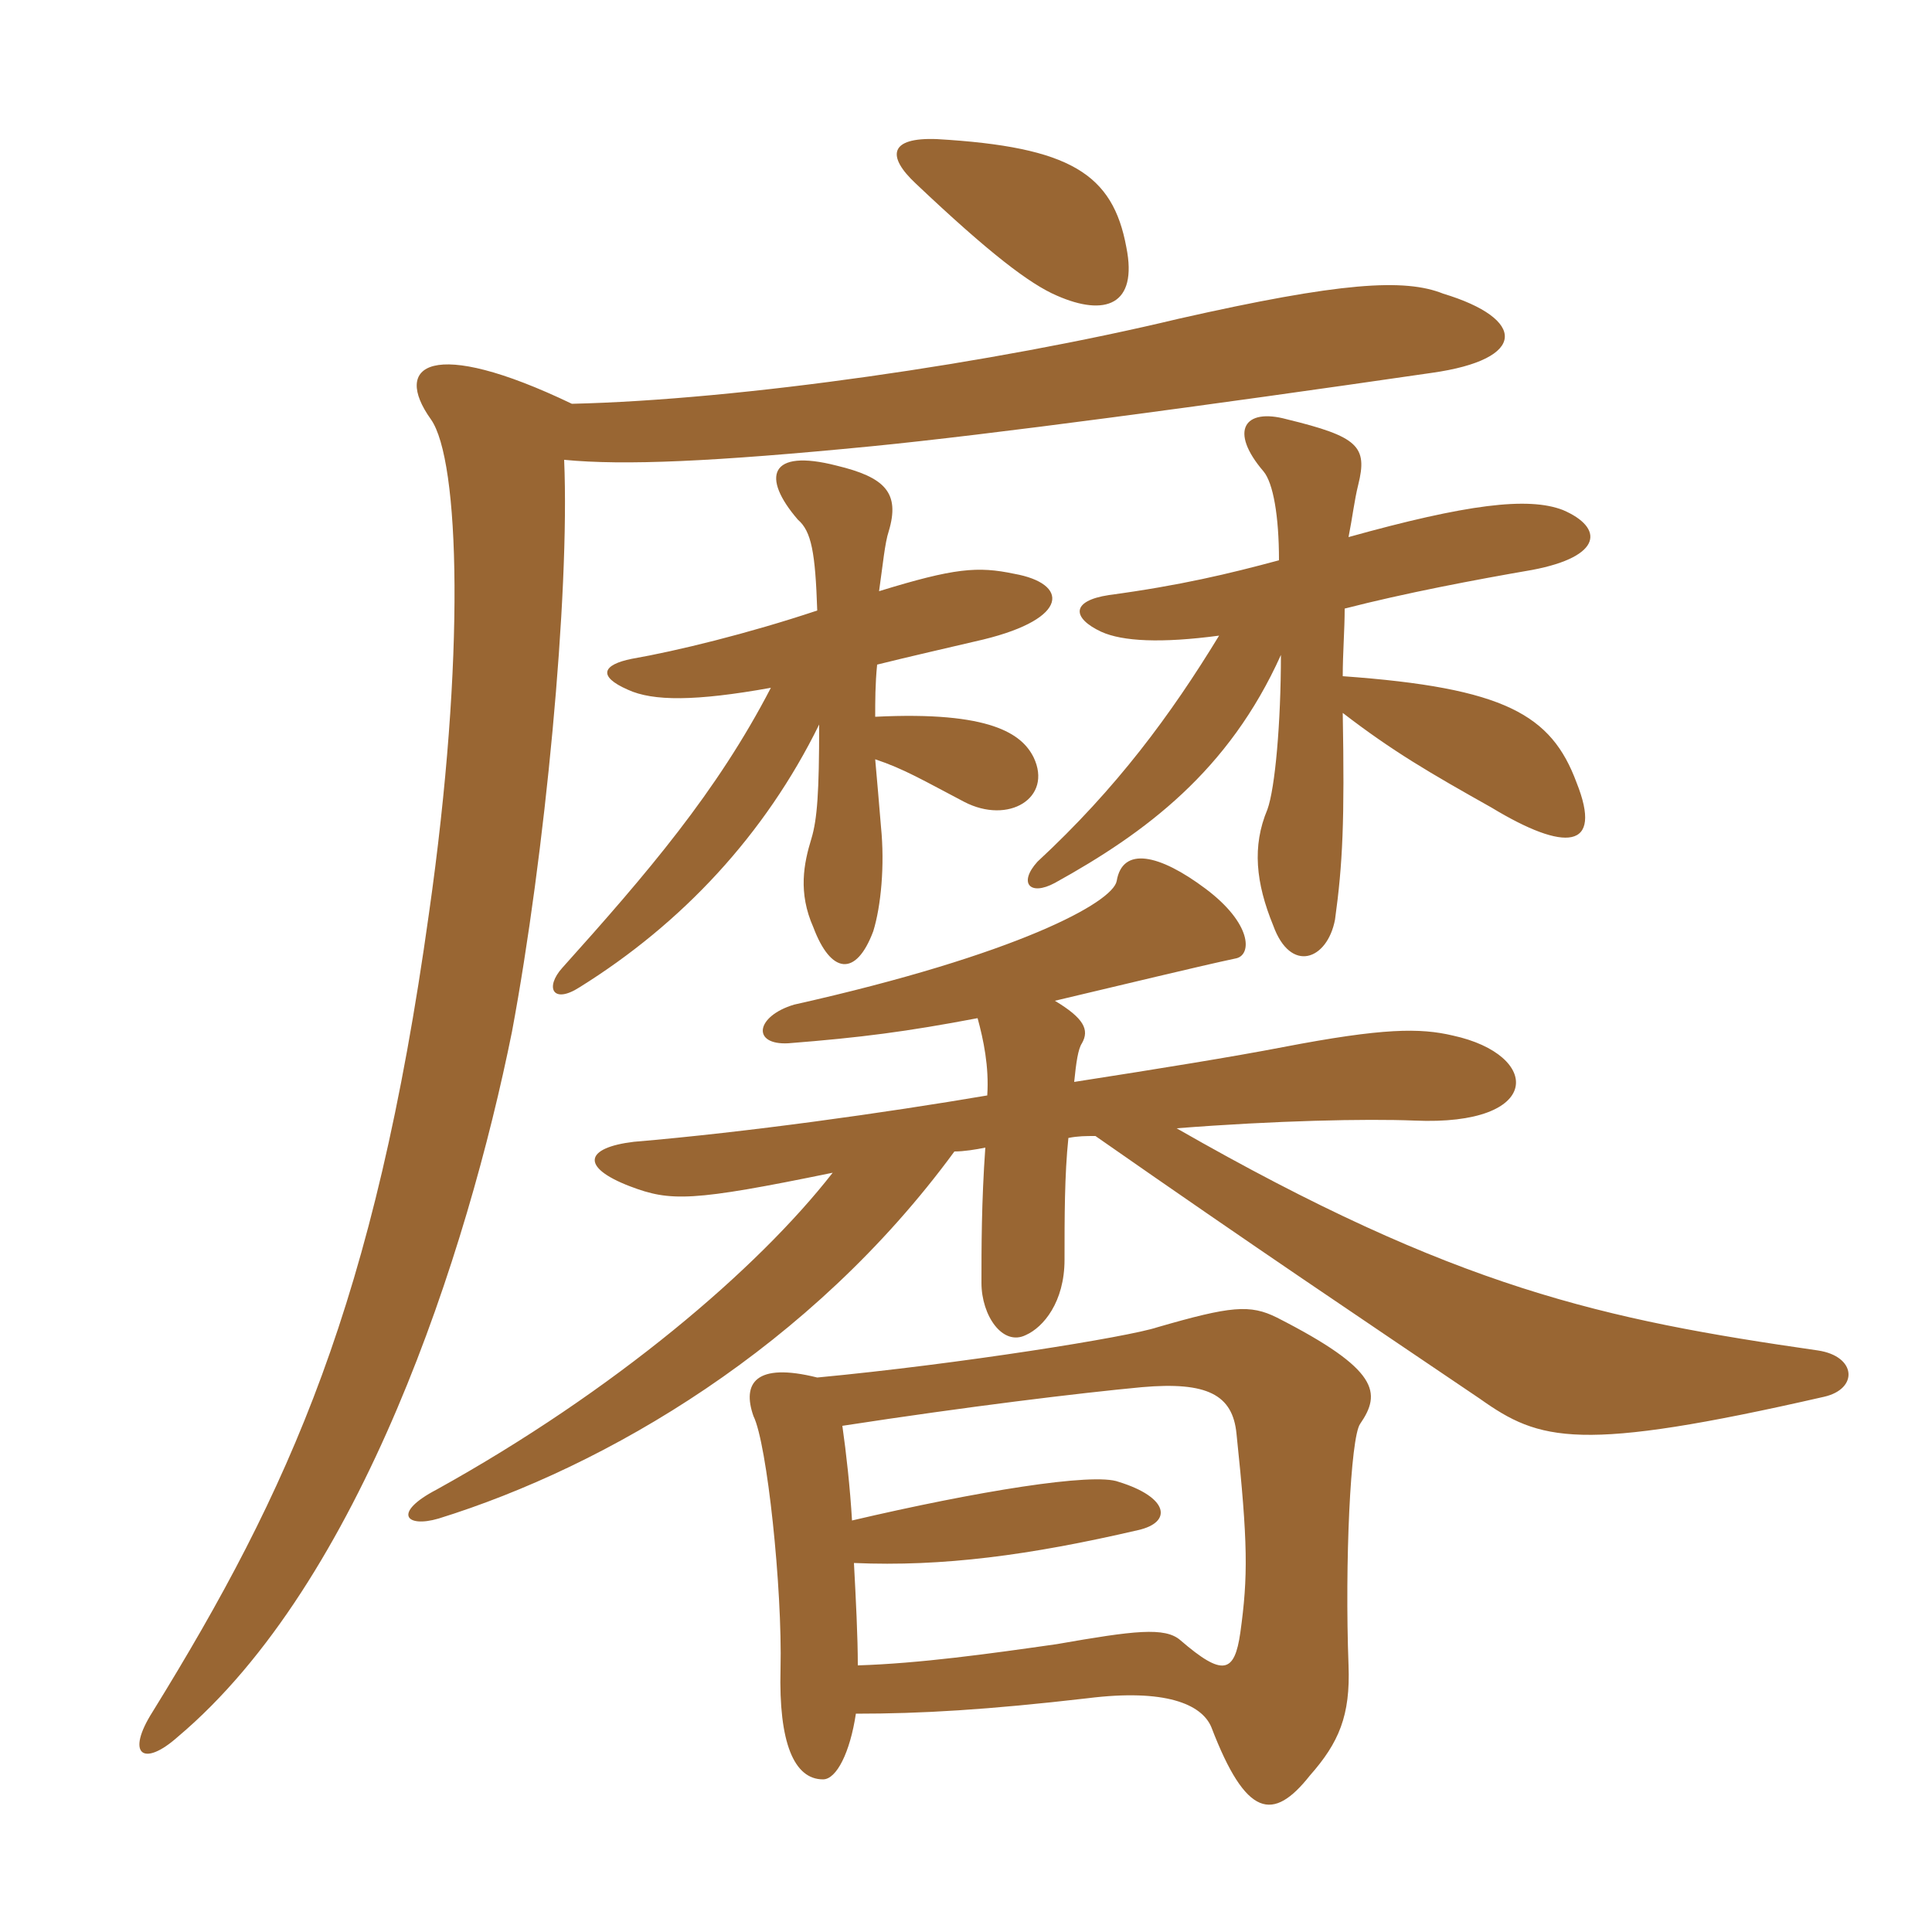 <svg xmlns="http://www.w3.org/2000/svg" xmlns:xlink="http://www.w3.org/1999/xlink" width="150" height="150"><path fill="#996633" padding="10" d="M65.40 110.70C75.15 109.20 83.85 108.15 88.65 107.70C93.75 107.25 95.70 108.30 96 111.30C96.90 119.85 96.90 122.40 96.30 126.75C95.85 129.90 94.95 130.20 91.65 127.35C90.45 126.30 88.05 126.60 82.05 127.65C76.80 128.40 71.40 129.15 66.60 129.30C66.60 127.05 66.45 124.20 66.30 121.35C73.20 121.65 79.95 120.75 88.35 118.80C91.05 118.20 90.75 116.25 86.85 115.05C84.90 114.30 75.75 115.80 66.15 118.05C66 115.50 65.70 112.80 65.40 110.70ZM66.45 133.05C71.55 133.05 76.65 132.75 84.45 131.85C90.45 131.10 93.30 132.30 94.05 134.10C96.75 141.15 98.85 141.45 101.70 137.85C103.95 135.30 104.85 133.20 104.70 129.30C104.40 121.35 104.85 111.60 105.60 110.55C107.25 108.15 107.10 106.35 99.15 102.30C97.05 101.25 95.55 101.40 89.85 103.05C87.60 103.80 74.55 105.90 63.45 106.95C58.65 105.75 57.60 107.40 58.50 109.95C59.55 112.05 60.75 123.30 60.60 129.60C60.45 135.30 61.65 138.15 63.90 138.15C64.95 138.15 66 136.05 66.45 133.05ZM74.10 89.40C74.85 89.40 75.75 89.25 76.50 89.10C76.20 93.30 76.20 96.90 76.20 99.60C76.20 102.15 77.85 104.55 79.65 103.65C81 103.05 82.65 101.10 82.65 97.80C82.65 94.50 82.65 91.20 82.95 88.35C83.70 88.20 84.30 88.20 85.05 88.20C97.95 97.20 105.15 102 114.90 108.60C119.55 111.90 122.55 112.80 141.60 108.45C144.30 107.85 144.15 105.30 141.15 104.85C124.50 102.45 113.10 100.05 91.35 87.60C99 87 106.05 86.85 109.80 87C119.85 87.45 119.70 81.90 112.80 80.40C110.25 79.80 107.40 79.80 99.60 81.30C95.70 82.05 90.15 82.95 83.40 84C83.55 82.50 83.70 81.45 84 81C84.60 79.95 84.15 79.05 81.90 77.70C87 76.50 93.15 75 96 74.40C97.20 74.10 97.20 71.70 93.60 69C90 66.30 87.15 65.70 86.70 68.40C86.40 70.05 79.05 74.10 61.65 78C58.65 78.90 58.35 81.15 61.20 81C66.90 80.55 70.35 80.10 75.90 79.05C76.35 80.70 76.80 82.80 76.65 85.05C68.70 86.40 58.05 87.90 49.20 88.65C45.45 89.10 45 90.60 48.90 92.10C52.05 93.30 53.70 93.30 64.65 91.05C58.80 98.55 47.70 108 33.90 115.65C30.45 117.45 31.50 118.65 34.05 117.90C47.10 113.85 63 104.55 74.10 89.40ZM87.45 19.20C86.40 13.50 83.10 11.40 72.75 10.80C69 10.65 68.85 12.15 71.10 14.25C76.80 19.65 79.95 22.05 82.05 22.95C85.80 24.60 88.35 23.70 87.45 19.20ZM99.30 43.50C95.40 44.55 91.65 45.45 86.10 46.20C83.10 46.65 83.25 48 85.50 49.05C87.15 49.80 90.15 49.95 94.65 49.35C90.90 55.50 86.70 61.20 80.55 66.90C79.05 68.55 79.95 69.60 81.90 68.55C88.95 64.65 95.40 59.85 99.45 50.85C99.45 56.10 99 61.20 98.40 62.85C97.20 65.70 97.50 68.55 98.85 71.85C100.20 75.60 103.05 74.55 103.65 71.40C104.25 67.05 104.40 63.75 104.25 55.35C108.15 58.35 111 60 115.80 62.70C121.50 66.15 124.50 66 122.40 60.75C120.45 55.50 116.85 53.40 104.25 52.50C104.25 50.70 104.40 48.90 104.40 47.25C109.05 46.05 114.60 45 118.95 44.25C124.50 43.20 124.50 40.95 121.35 39.60C118.65 38.55 113.85 39.15 104.70 41.70C105 40.20 105.15 38.85 105.45 37.65C106.20 34.65 105.45 33.90 99.90 32.55C96.60 31.65 95.40 33.45 98.10 36.60C98.85 37.50 99.30 40.05 99.30 43.50ZM44.40 31.35C33.45 26.10 30.45 28.35 33.45 32.55C35.70 35.70 36.15 51 33.30 70.95C29.10 101.10 22.50 115.65 11.85 132.90C9.75 136.20 11.10 137.25 13.80 134.85C28.05 122.85 36.30 97.20 39.75 80.10C42.30 66.45 44.25 46.20 43.80 35.70C48.45 36.15 55.35 35.85 67.65 34.65C76.80 33.75 93.60 31.50 111.15 28.95C118.65 27.90 118.50 24.75 112.05 22.80C109.05 21.60 104.10 21.90 91.50 24.75C77.10 28.20 57.45 31.05 44.40 31.35ZM63.45 47.40C58.05 49.20 52.50 50.55 49.05 51.15C46.80 51.60 46.35 52.50 48.75 53.55C50.70 54.45 54 54.45 59.85 53.40C55.65 61.50 50.25 67.80 43.65 75.15C42.30 76.65 42.90 78 45 76.65C52.95 71.70 59.40 64.80 63.60 56.25C63.60 61.50 63.45 63.60 63 65.10C62.40 67.05 61.95 69.30 63.15 72C64.50 75.60 66.45 75.90 67.80 72.30C68.40 70.35 68.70 67.20 68.40 64.20C68.25 62.40 68.10 60.60 67.95 58.95C70.20 59.70 71.70 60.60 74.85 62.25C78.30 64.05 81.75 61.95 80.25 58.80C79.35 57 76.95 55.20 67.95 55.65C67.95 54.45 67.95 53.10 68.10 51.60C70.50 51 73.80 50.25 76.35 49.65C83.10 48 82.95 45.30 78.75 44.55C75.90 43.95 74.10 44.10 68.25 45.90C68.55 43.80 68.70 42.15 69 41.25C69.90 38.25 68.70 37.05 64.95 36.15C59.70 34.80 59.10 37.05 61.95 40.35C63 41.25 63.30 42.90 63.45 47.40Z"/></svg>